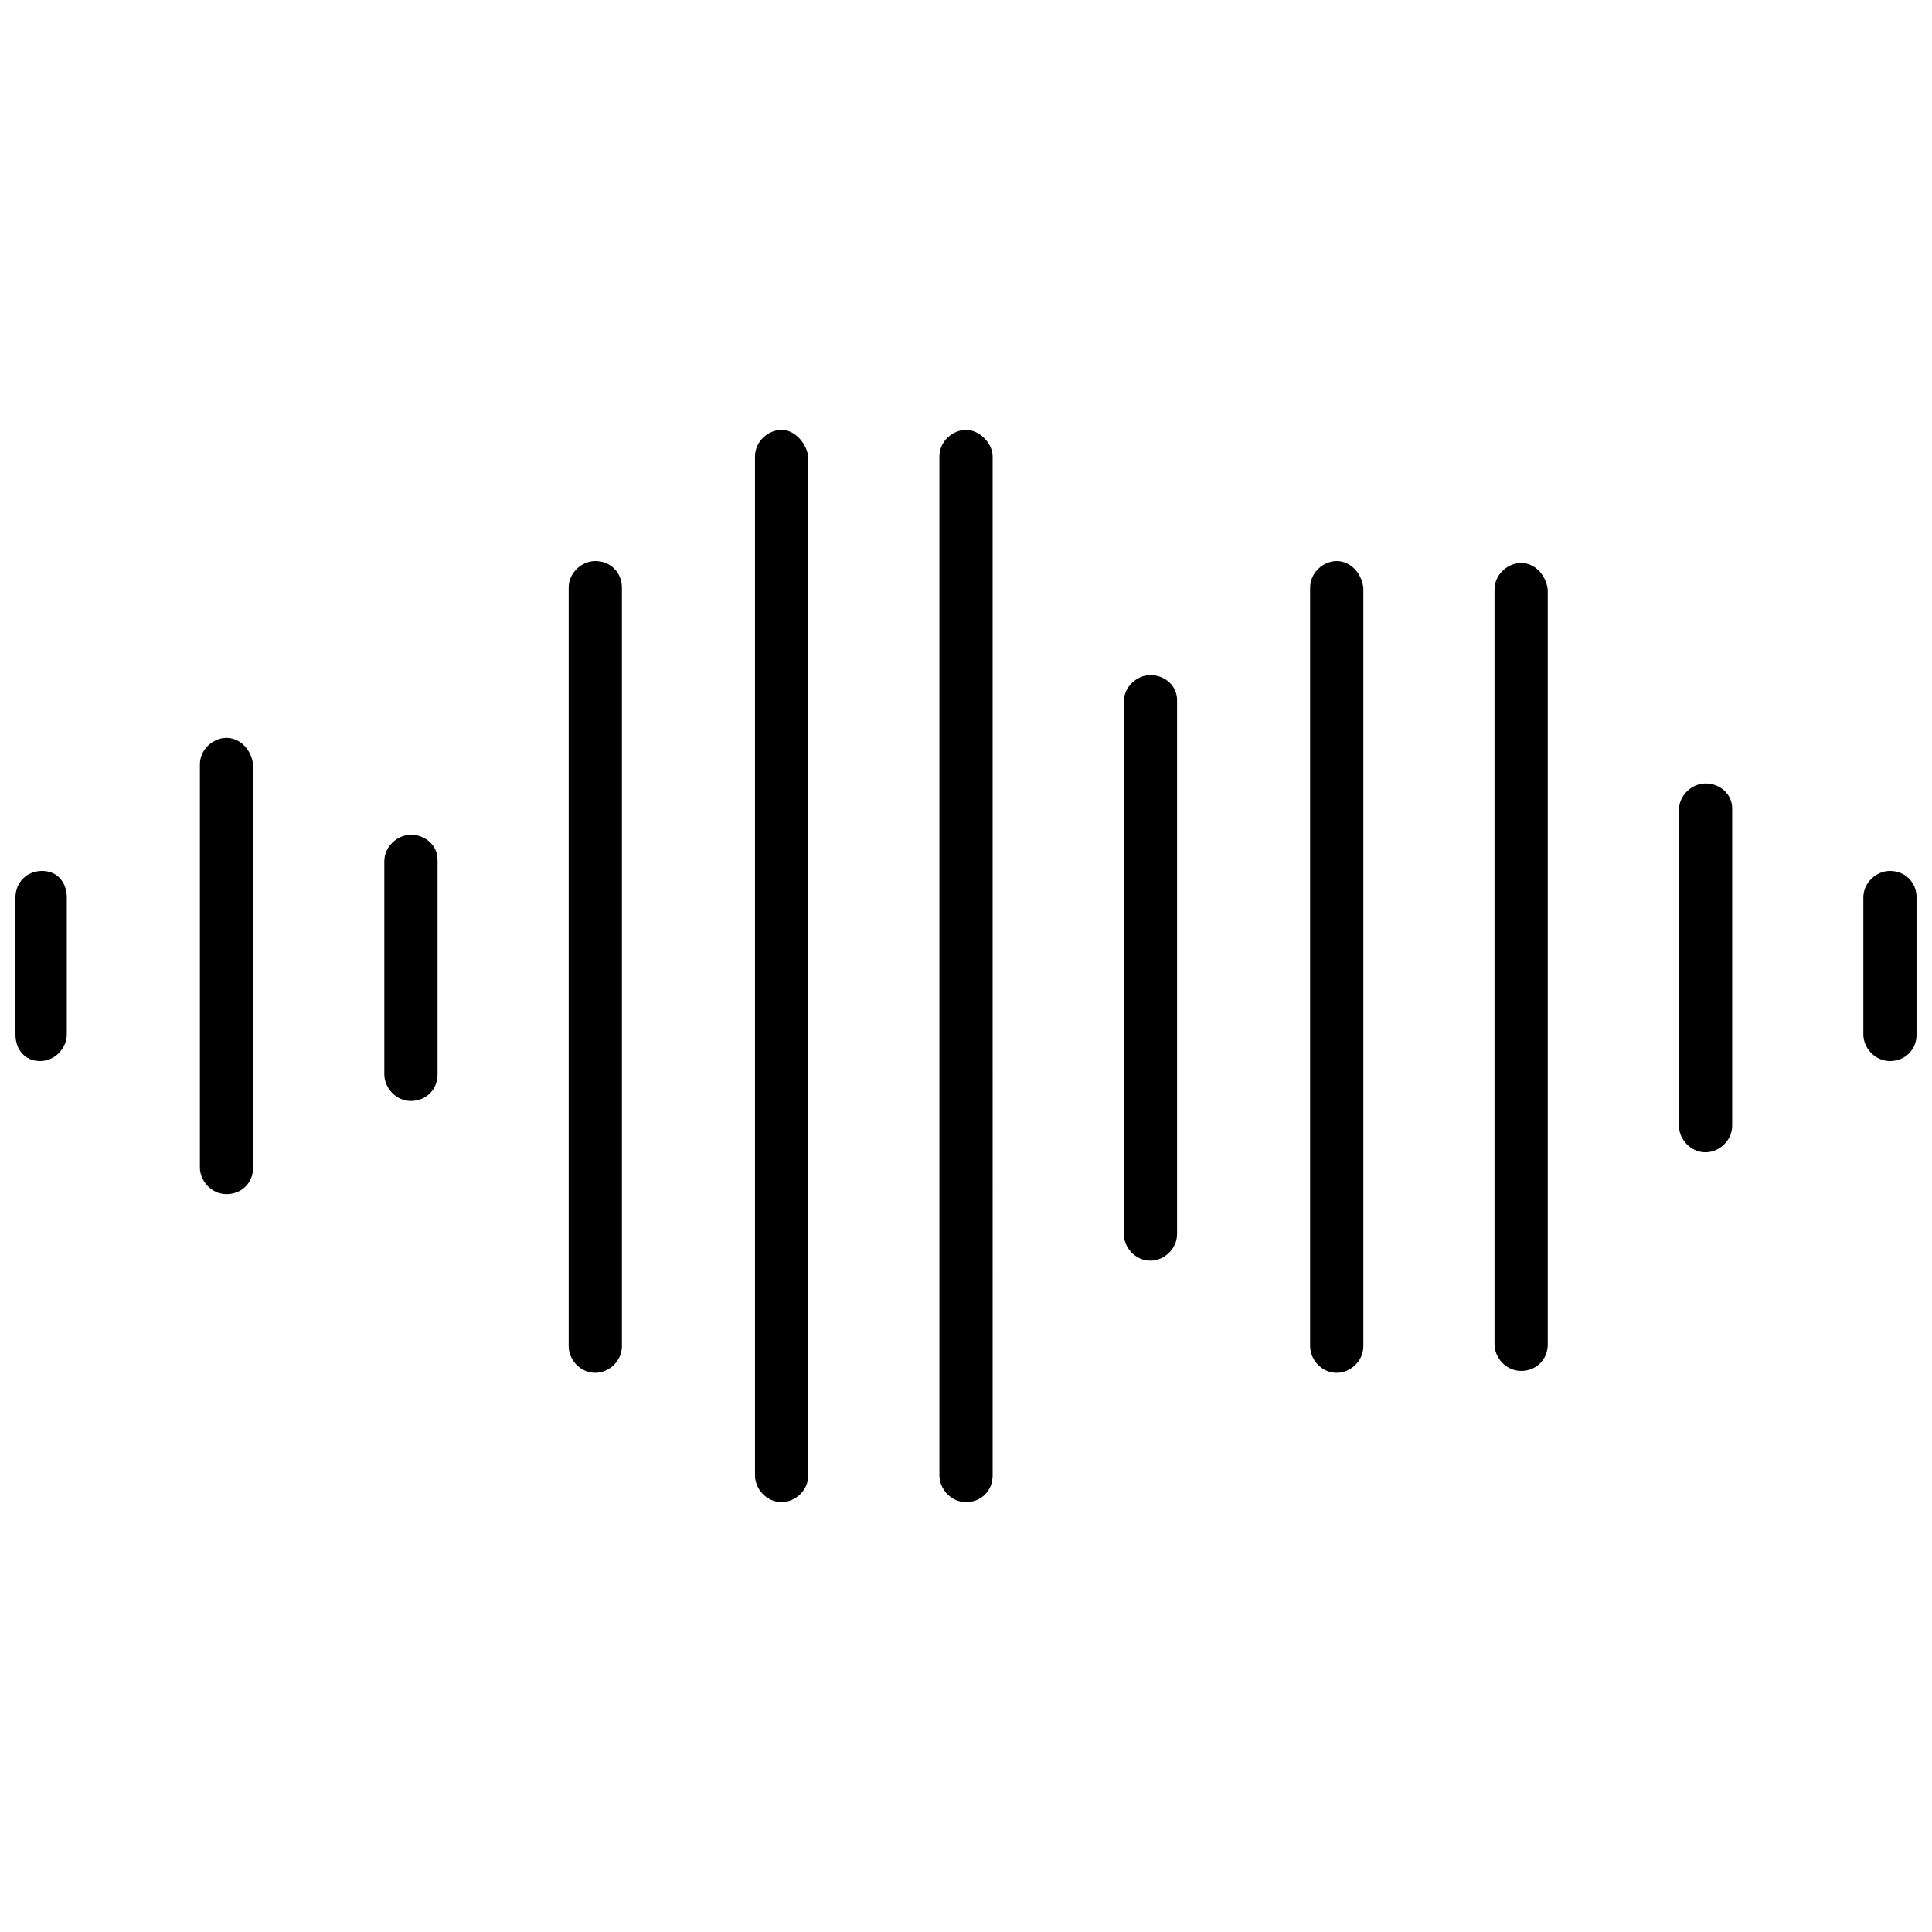 <?xml version="1.0" encoding="UTF-8"?>
<!-- Uploaded to: SVG Repo, www.svgrepo.com, Generator: SVG Repo Mixer Tools -->
<svg width="800px" height="800px" version="1.1" viewBox="144 144 512 512" xmlns="http://www.w3.org/2000/svg">
 <defs>
  <clipPath id="a">
   <path d="m148.09 257h503.81v286h-503.81z"/>
  </clipPath>
 </defs>
 <g clip-path="url(#a)">
  <path d="m161.7 381.86v36.273c0 3.527-3.023 7.055-7.055 7.055-4.027-0.004-6.547-3.023-6.547-7.055v-36.273c0-4.031 3.023-7.055 7.055-7.055 4.027 0 6.547 3.023 6.547 7.055zm483.16-7.055c-3.527 0-7.055 3.023-7.055 7.055v36.273c0 3.527 3.023 7.055 7.055 7.055s7.055-3.023 7.055-7.055v-36.273c-0.004-4.031-3.027-7.055-7.055-7.055zm-391.96-9.574c-3.527 0-7.055 3.023-7.055 7.055v56.426c0 3.527 3.023 7.055 7.055 7.055s7.055-3.023 7.055-7.055v-56.93c0-3.527-3.023-6.551-7.055-6.551zm-48.871-25.691c-3.527 0-7.055 3.023-7.055 7.055v106.81c0 3.527 3.023 7.055 7.055 7.055s7.055-3.023 7.055-7.055v-106.81c-0.504-4.031-3.527-7.051-7.055-7.051zm244.85-16.629c-3.527 0-7.055 3.023-7.055 7.055v141.07c0 3.527 3.023 7.055 7.055 7.055 3.527 0 7.055-3.023 7.055-7.055v-141.57c0-3.527-3.023-6.551-7.055-6.551zm147.11 28.719c-3.527 0-7.055 3.023-7.055 7.055v83.633c0 3.527 3.023 7.055 7.055 7.055 3.527 0 7.055-3.023 7.055-7.055v-84.137c0-3.527-3.023-6.551-7.055-6.551zm-294.23-58.945c-3.527 0-7.055 3.023-7.055 7.055v201.02c0 3.527 3.023 7.055 7.055 7.055 3.527 0 7.055-3.023 7.055-7.055v-201.02c0-4.031-3.023-7.055-7.055-7.055zm196.49 0c-3.527 0-7.055 3.023-7.055 7.055v201.02c0 3.527 3.023 7.055 7.055 7.055 3.527 0 7.055-3.023 7.055-7.055l-0.004-201.02c-0.504-4.031-3.523-7.055-7.051-7.055zm48.867 0.504c-3.527 0-7.055 3.023-7.055 7.055v200.01c0 3.527 3.023 7.055 7.055 7.055s7.055-3.023 7.055-7.055v-200.01c-0.504-4.031-3.527-7.055-7.055-7.055zm-195.98-35.266c-3.527 0-7.055 3.023-7.055 7.055v270.04c0 3.527 3.023 7.055 7.055 7.055 3.527 0 7.055-3.023 7.055-7.055v-270.05c-0.504-3.527-3.527-7.051-7.055-7.051zm48.871 0c-3.527 0-7.055 3.023-7.055 7.055v270.04c0 3.527 3.023 7.055 7.055 7.055s7.055-3.023 7.055-7.055l-0.004-270.05c0-3.527-3.527-7.051-7.051-7.051z"/>
 </g>
</svg>